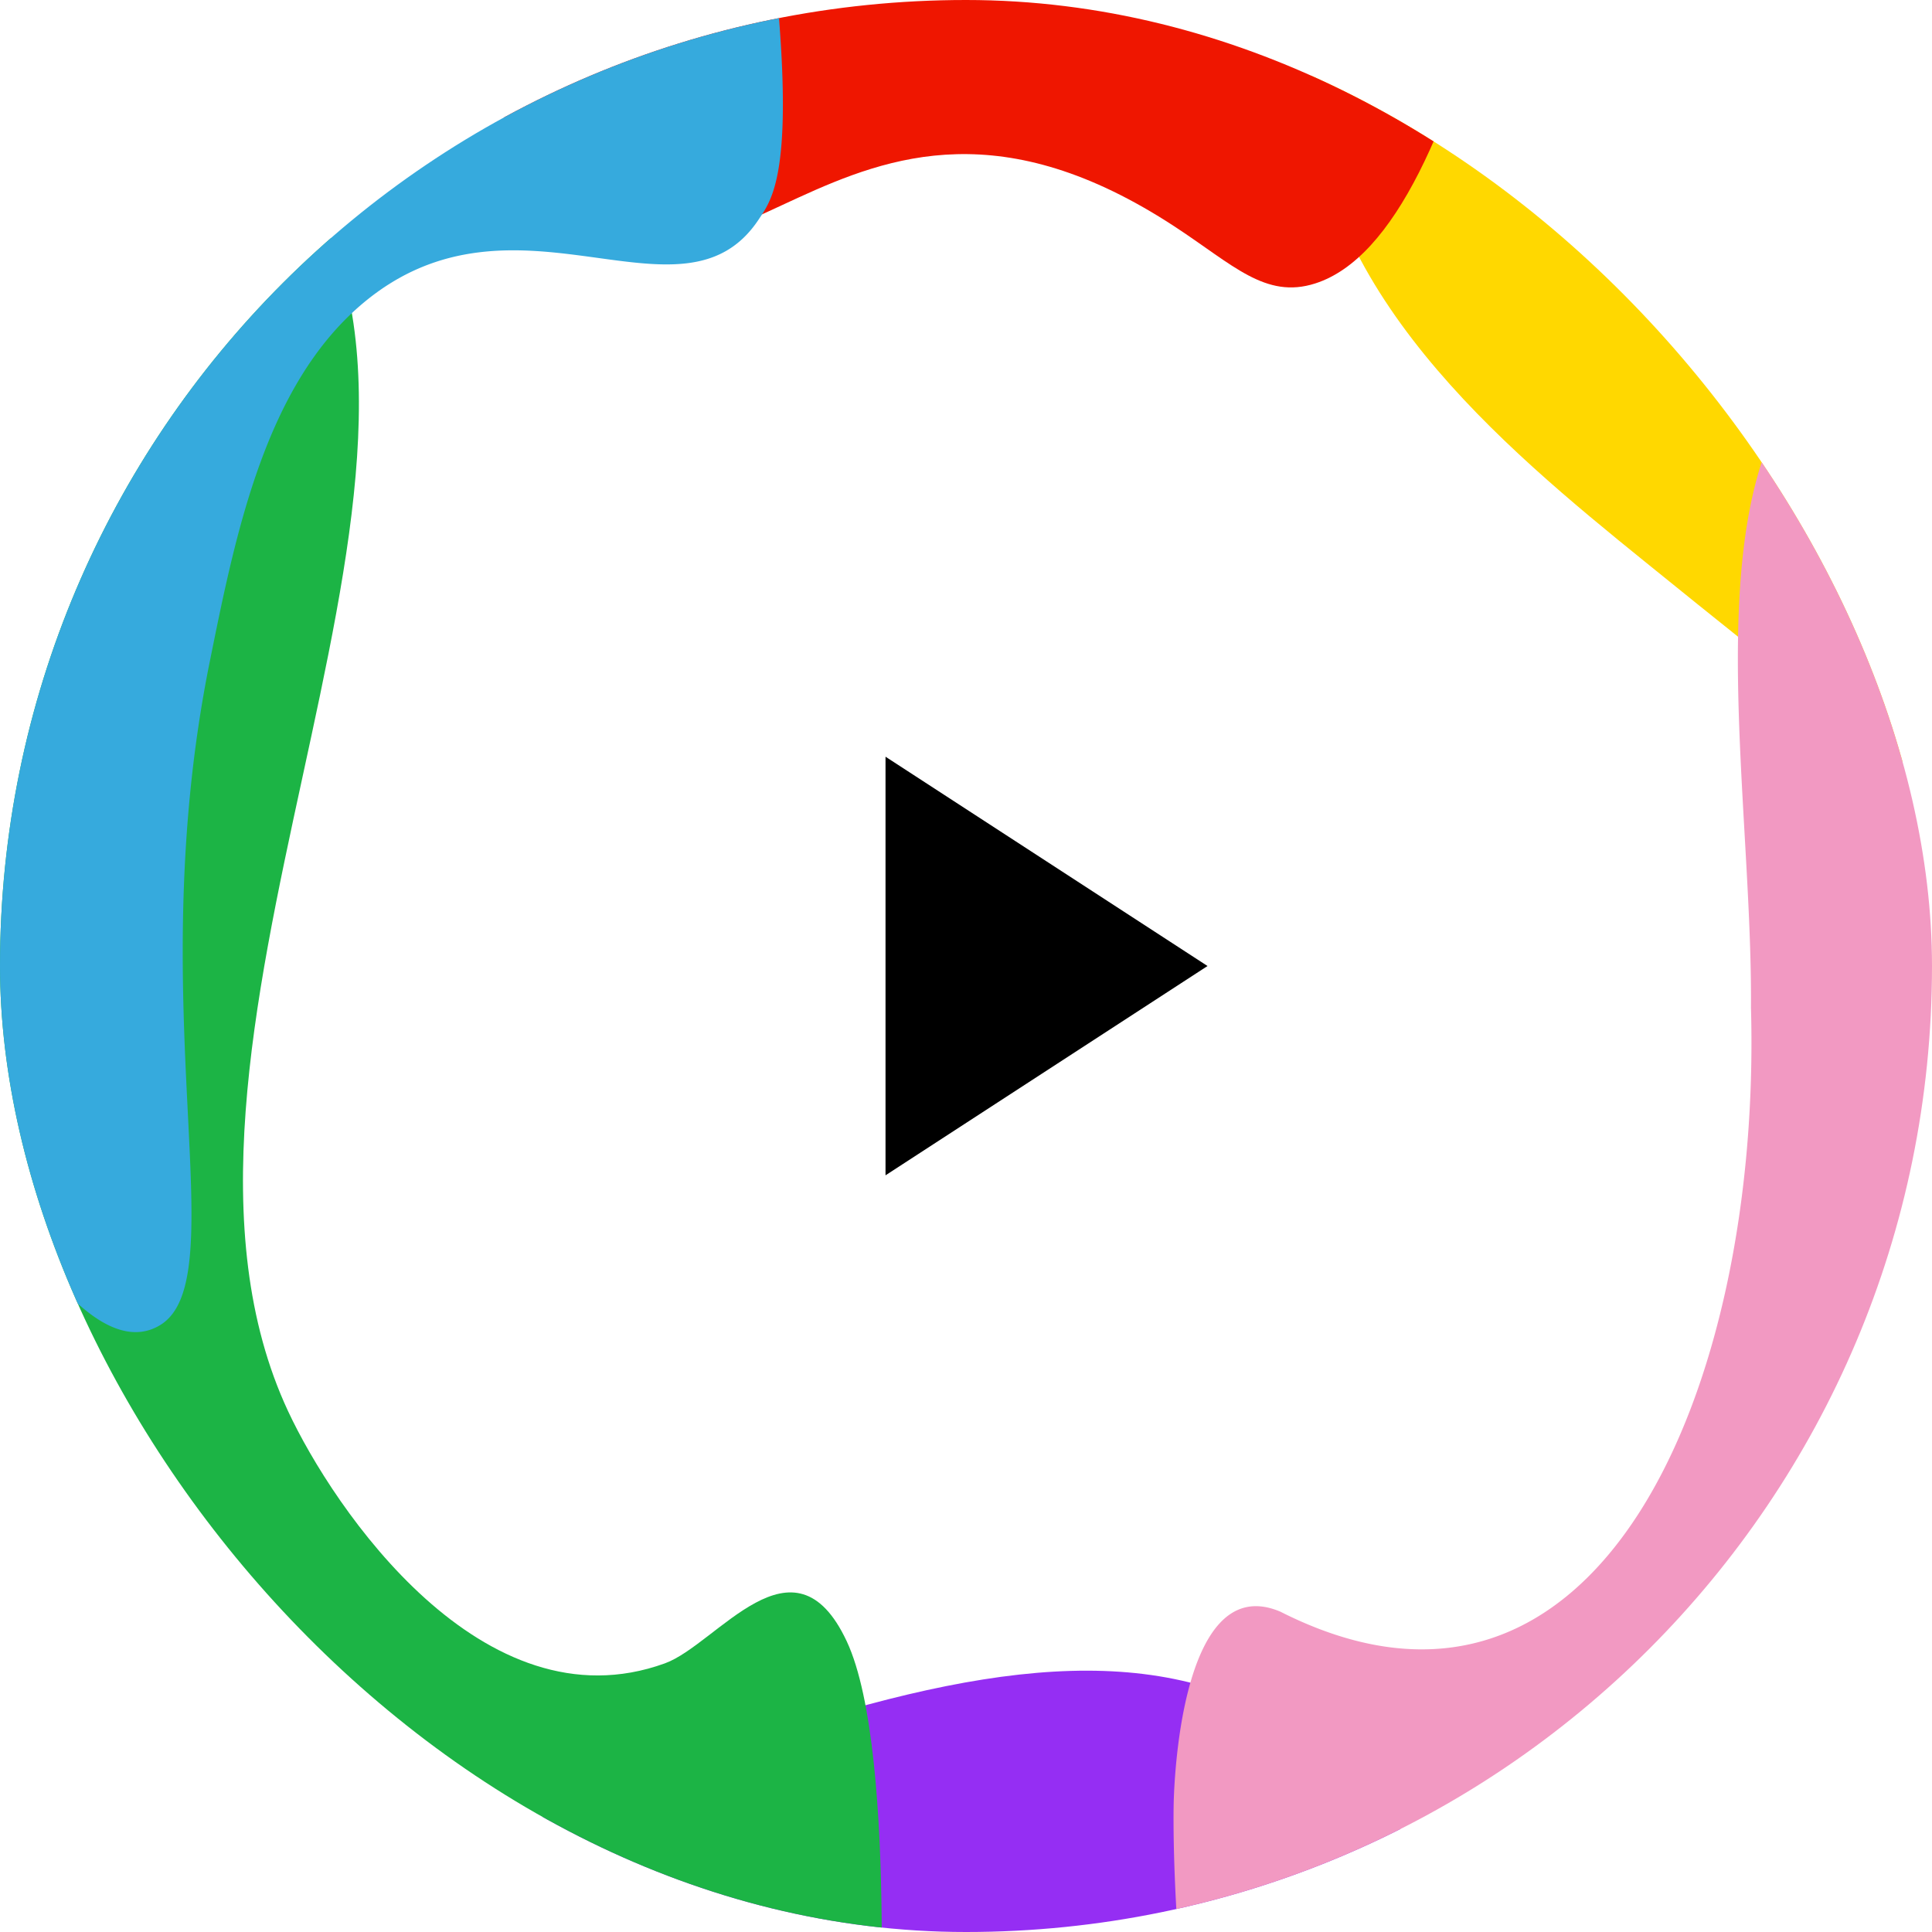 <svg xmlns="http://www.w3.org/2000/svg" xmlns:xlink="http://www.w3.org/1999/xlink" width="96.923" height="96.923" viewBox="0 0 96.923 96.923">
  <defs>
    <clipPath id="clip-path">
      <rect id="Rectangle_59331" data-name="Rectangle 59331" width="96.923" height="96.923" rx="48.462" fill="#0f0f0f"/>
    </clipPath>
    <clipPath id="clip-path-2">
      <rect id="Rectangle_59330" data-name="Rectangle 59330" width="96.923" height="96.923" fill="#fff"/>
    </clipPath>
  </defs>
  <g id="Group_28195" data-name="Group 28195" transform="translate(19092.455 5759.462)">
    <g id="Mask_Group_10902" data-name="Mask Group 10902" transform="translate(-19092.455 -5759.462)" clip-path="url(#clip-path)">
      <g id="Group_27903" data-name="Group 27903" transform="translate(0 0)">
        <g id="Mask_Group_10901" data-name="Mask Group 10901" clip-path="url(#clip-path-2)">
          <g id="Group_27902" data-name="Group 27902" transform="translate(-61.419 -128.946)">
            <path id="Path_84750" data-name="Path 84750" d="M1080.26,286.907c-7.417,3.571-15.49-2.954-29.731-14.472-7.289-5.895-16.732-13.75-16.826-24.475-.029-3.345.866-5.207,1.991-8.741,6.6-20.734-.7-30.477,4.785-40.659,5.917-10.992,20.3-11.662,32.659-9.941,10.119,1.409,13.25,3.533,14.684,5.294,4.7,5.775,4.695,14.723,4.6,20.3-.777,44.245-1.183,67.41-12.159,72.7" transform="translate(-906.52 -115.254)" fill="#ffd800"/>
            <g id="Group_28198" data-name="Group 28198" transform="translate(56.918 205.644)">
              <path id="Path_84755" data-name="Path 84755" d="M114.641,75.6c-17.65,1.113-37.511-5.16-72.545-16.23C24.166,53.7.921,46.205.026,38.477c-.279-2.41,1.762-3.573,4.254-5.893C18.9,18.974.7,10.54,13.276,4.3,26.85-2.446,61.464-.109,91.354,3.55c24.471,3,32.149,5.137,35.714,6.684,11.689,5.073,12.23,11.5,12.342,15.493.886,31.652,1.35,48.225-24.769,49.872" transform="translate(47.779 157.172) rotate(-110)" fill="#952ef3"/>
            </g>
            <g id="Group_28196" data-name="Group 28196" transform="translate(61.513 0)">
              <path id="Path_84754" data-name="Path 84754" d="M114.872,80.173C97.4,81.732,77.5,75.366,42.413,64.129,24.453,58.378,1.165,50.758.04,42.437c-.351-2.595,1.639-3.892,4.039-6.446C18.164,21.007-.145,12.275,12.137,5.281,25.395-2.269,59.8-.449,89.565,2.895c24.366,2.737,32.048,4.891,35.631,6.489,11.75,5.237,12.484,12.166,12.718,16.469,1.849,34.139,2.817,52.014-23.042,54.321" transform="matrix(-0.174, -0.985, 0.985, -0.174, 24.091, 150.59)" fill="#ef1600"/>
            </g>
            <path id="Path_84752" data-name="Path 84752" d="M80.059,38C76.218,31.289,67.8,35.376,52.09,25.336,35.834,14.947,27.678-.4,18.606.008A6.35,6.35,0,0,0,13.715,2.4c-5.3,7.358,1.8,21.476,4.679,32.536,5.459,18.3,2.568,39.044-14.95,35.377-5.621-.8-2.67,10.726-2.67,10.726S8.083,111.375,28.7,125.566c2.638,1.816,16.734-28.68,19.419-27.145,11.79,6.742,30.982,13.789,34.959,4.851.845-1.9.35-5.536-.757-12.916-2.27-15.133-5.24-18.834-6.124-27.126C74.48,47.147,83.912,44.724,80.059,38" transform="matrix(0.966, 0.259, -0.259, 0.966, 140.54, 140.987)" fill="#f299c2"/>
            <path id="Path_84753" data-name="Path 84753" d="M79.019,112.236c-3.82,4.1,2.412,9.959-12.387,13.586s-25.4-27.536-39.074-19.538c-4.46,2.609-9.09,6.409-13.278,9.7C-10.246,135.8,2.882,77.039,9.349,61.412c4.541-10.971,8.48-14.836,10.876-16.834,8.279-6.9,12.663-1.233,20.842-6.537C54.6,29.262,57.114,4.313,66.313.475,71.09-1.518,75.479,3.1,77.088,8.033c5.35,16.415-18.906,39.9-14.774,59.327,1.122,5.275,5.933,17.754,15.574,16.582,2.778-.338,7.821-5.153,9.137.969s-3.874,23.52-3.874,23.52" transform="translate(0 148.122) rotate(-13)" fill="#1cb445"/>
            <path id="Path_84749" data-name="Path 84749" d="M64.342,96.539c-3.491,17.3,1.345,30.944-2.488,33.269-1.051.638-2.3.411-3.722-.733C53.074,125,50.779,117.32,46.995,111.7,42,103.459,34.675,101.682,27.4,98.092A70.273,70.273,0,0,1,13.424,88.4C-4.689,75.07-4.052,46.72,12.8,32.6c9.4-7.767,7.41-22.9,16.644-27.816,10.064-5.174,52.094-10.2,58.622,8.18,2.175,7.1,1.011,15.4,1.488,23.215a109.263,109.263,0,0,0,1.362,13.043c3.613,21.807,1.845,23.788.975,25.106-3.847,5.83-12.2-2.211-19.858,4.213-4.886,4.1-6.376,11.483-7.691,18" transform="translate(7.597 65.616)" fill="#36aadd"/>
          </g>
        </g>
      </g>
    </g>
    <path id="Polygon_35" data-name="Polygon 35" d="M10.5,0,21,16.154H0Z" transform="translate(-19031.877 -5721.5) rotate(90)" fill="#000"/>
  </g>
</svg>
